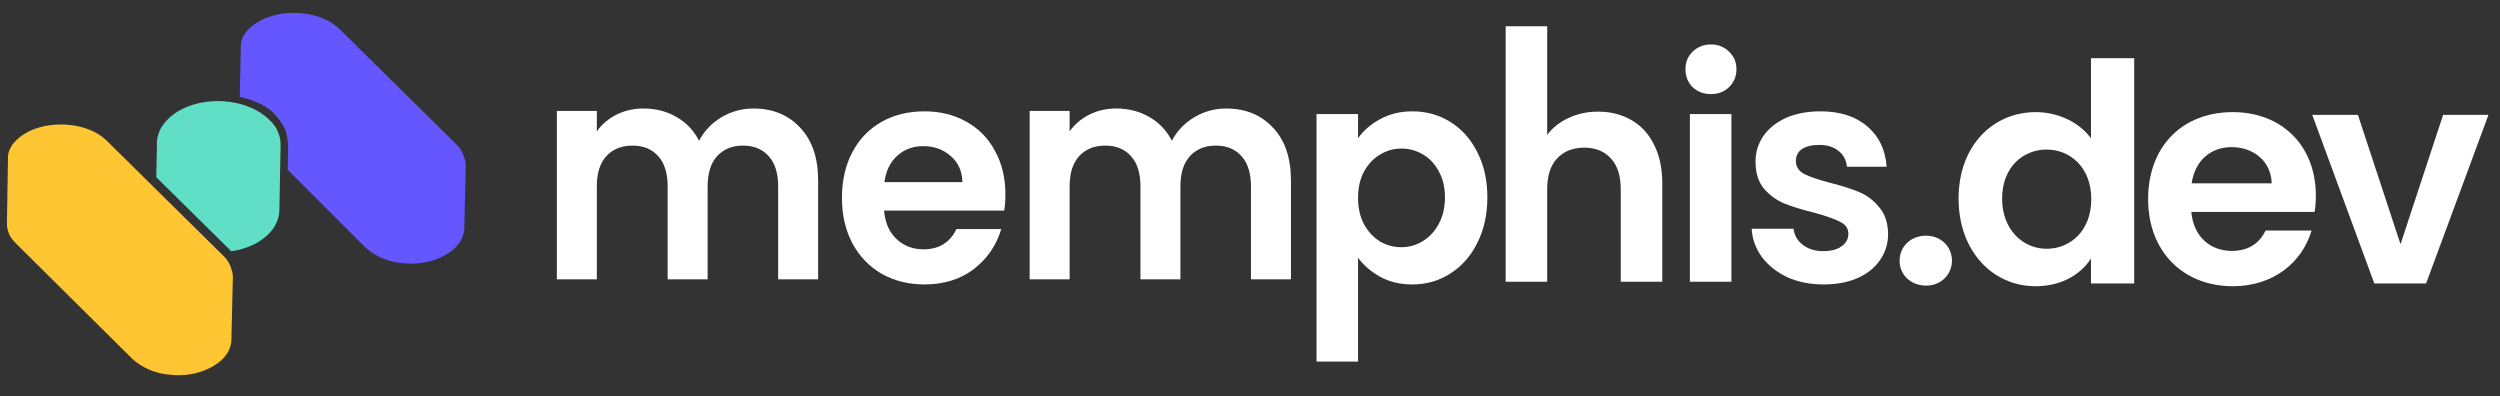 <svg width="164" height="26" viewBox="0 0 164 26" fill="none" xmlns="http://www.w3.org/2000/svg">
<rect x="0" y="0" width="164" height="26" fill="#333333" stroke="none"/>
<path d="M128.048 17.099C128.048 16.18 127.329 15.461 126.351 15.461C125.333 15.461 124.614 16.18 124.614 17.099C124.614 18.017 125.333 18.736 126.351 18.736C127.329 18.736 128.048 18.017 128.048 17.099Z" fill="white"/>
<path d="M128.483 13.025C128.483 16.48 130.719 18.776 133.534 18.776C135.272 18.776 136.51 17.977 137.168 16.959V18.596H140.004V3.82H137.168V9.072C136.41 8.033 135.012 7.355 133.554 7.355C130.719 7.355 128.483 9.571 128.483 13.025ZM137.188 13.065C137.188 15.162 135.791 16.32 134.253 16.32C132.756 16.32 131.338 15.122 131.338 13.025C131.338 10.929 132.756 9.81 134.253 9.81C135.791 9.81 137.188 10.969 137.188 13.065Z" fill="white"/>
<path d="M146.388 9.651C147.826 9.651 148.984 10.569 149.024 12.027H143.772C143.992 10.509 145.05 9.651 146.388 9.651ZM151.639 15.122H148.624C148.265 15.861 147.606 16.46 146.408 16.46C145.01 16.46 143.892 15.541 143.752 13.904H151.839C151.899 13.544 151.919 13.185 151.919 12.825C151.919 9.531 149.663 7.355 146.468 7.355C143.193 7.355 140.917 9.571 140.917 13.065C140.917 16.539 143.253 18.776 146.468 18.776C149.203 18.776 151.04 17.158 151.639 15.122Z" fill="white"/>
<path d="M151.683 7.534L155.756 18.596H159.151L163.244 7.534H160.269L157.474 16.02L154.678 7.534H151.683Z" fill="white"/>
<path fill-rule="evenodd" clip-rule="evenodd" d="M15.128 22.662C15.053 22.964 14.901 23.224 14.678 23.475C14.436 23.744 14.098 23.974 13.736 24.154C12.913 24.566 11.959 24.69 11.017 24.568L11.011 24.568L11.005 24.567C10.151 24.479 9.33 24.127 8.686 23.545L1.069 15.994L1.069 15.993C0.853 15.777 0.705 15.597 0.61 15.383C0.506 15.148 0.456 14.921 0.455 14.664L0.521 10.49L0.52 10.471C0.496 10.058 0.636 9.659 0.983 9.286L0.986 9.283L0.988 9.28C1.229 9.012 1.566 8.782 1.926 8.602C2.737 8.22 3.728 8.089 4.669 8.206C5.615 8.324 6.459 8.687 7.005 9.233L7.006 9.234L14.643 16.771L14.652 16.78C14.875 16.978 15.033 17.233 15.143 17.537C15.219 17.744 15.264 17.928 15.278 18.107L15.179 22.347V22.352C15.179 22.421 15.159 22.536 15.128 22.662Z" fill="#FFC633"/>
<path d="M17.675 15.293C17.689 15.278 17.703 15.264 17.717 15.249C17.983 14.963 18.173 14.614 18.268 14.235C18.304 14.093 18.324 13.947 18.327 13.8L18.407 9.53C18.404 9.674 18.355 9.416 18.321 9.556C18.352 9.415 18.404 9.682 18.407 9.539C18.411 9.295 18.374 9.05 18.297 8.815C18.174 8.444 17.955 8.112 17.66 7.854C16.366 6.569 13.824 6.246 12.002 7.127C11.59 7.321 11.219 7.592 10.909 7.926C10.465 8.412 10.253 8.983 10.295 9.555L10.287 9.921L10.251 11.626L15.095 16.407C15.124 16.432 15.151 16.458 15.177 16.484C15.682 16.41 16.173 16.267 16.621 16.051C17.015 15.864 17.373 15.607 17.675 15.293Z" fill="#61DFC6"/>
<path d="M18.902 9.644C18.908 9.344 18.837 8.895 18.742 8.607C18.587 8.145 18.165 7.635 17.974 7.438C17.386 6.859 16.578 6.557 15.731 6.349L15.797 3.17L15.796 3.152C15.772 2.739 15.912 2.34 16.259 1.966L16.262 1.964L16.264 1.961C16.506 1.693 16.842 1.463 17.202 1.282C18.014 0.9 19.004 0.769 19.945 0.887C20.891 1.005 21.735 1.368 22.281 1.914L22.282 1.915L29.919 9.452L29.928 9.461C30.151 9.659 30.309 9.914 30.419 10.217C30.451 10.311 30.519 10.531 30.54 10.663C30.546 10.705 30.551 10.747 30.554 10.788L30.456 15.027V15.033C30.456 15.101 30.436 15.217 30.404 15.342C30.329 15.645 30.177 15.905 29.954 16.156C29.712 16.424 29.374 16.654 29.013 16.835C28.189 17.247 27.235 17.371 26.293 17.249L26.287 17.248L26.281 17.248C25.427 17.159 24.606 16.807 23.962 16.225L18.877 11.142L18.902 9.644Z" fill="#6557FF"/>
<path d="M65.954 12.743C65.954 13.14 65.928 13.497 65.876 13.815H57.996C58.061 14.609 58.333 15.231 58.813 15.681C59.293 16.131 59.883 16.356 60.584 16.356C61.596 16.356 62.316 15.913 62.743 15.026H65.681C65.37 16.085 64.773 16.958 63.891 17.646C63.009 18.321 61.926 18.659 60.642 18.659C59.605 18.659 58.671 18.427 57.84 17.964C57.023 17.488 56.381 16.819 55.914 15.959C55.46 15.099 55.233 14.106 55.233 12.981C55.233 11.843 55.46 10.844 55.914 9.984C56.368 9.123 57.004 8.462 57.821 7.998C58.638 7.535 59.579 7.304 60.642 7.304C61.667 7.304 62.581 7.529 63.386 7.979C64.203 8.429 64.832 9.07 65.273 9.904C65.727 10.725 65.954 11.671 65.954 12.743ZM63.133 11.949C63.12 11.234 62.867 10.665 62.374 10.242C61.881 9.805 61.278 9.587 60.564 9.587C59.89 9.587 59.319 9.798 58.852 10.222C58.398 10.632 58.119 11.208 58.016 11.949H63.133Z" fill="white"/>
<path d="M89.088 9.07C89.439 8.568 89.919 8.151 90.528 7.82C91.151 7.476 91.858 7.304 92.649 7.304C93.57 7.304 94.4 7.535 95.139 7.998C95.892 8.462 96.482 9.123 96.91 9.984C97.351 10.831 97.571 11.817 97.571 12.941C97.571 14.066 97.351 15.066 96.91 15.939C96.482 16.799 95.892 17.468 95.139 17.944C94.4 18.421 93.57 18.659 92.649 18.659C91.858 18.659 91.157 18.493 90.548 18.163C89.951 17.832 89.465 17.415 89.088 16.912V23.721H86.365V7.482H89.088V9.07ZM94.789 12.941C94.789 12.28 94.653 11.711 94.381 11.234C94.121 10.745 93.771 10.374 93.33 10.123C92.902 9.871 92.435 9.745 91.929 9.745C91.436 9.745 90.969 9.878 90.528 10.142C90.1 10.394 89.75 10.764 89.478 11.254C89.218 11.744 89.088 12.319 89.088 12.981C89.088 13.643 89.218 14.219 89.478 14.708C89.75 15.198 90.1 15.575 90.528 15.84C90.969 16.091 91.436 16.217 91.929 16.217C92.435 16.217 92.902 16.085 93.33 15.82C93.771 15.555 94.121 15.178 94.381 14.688C94.653 14.199 94.789 13.617 94.789 12.941Z" fill="white"/>
<path d="M104.843 7.324C105.66 7.324 106.386 7.509 107.022 7.879C107.657 8.237 108.15 8.773 108.501 9.487C108.864 10.189 109.045 11.036 109.045 12.028V18.48H106.321V12.405C106.321 11.532 106.107 10.864 105.679 10.4C105.251 9.924 104.668 9.686 103.928 9.686C103.176 9.686 102.579 9.924 102.138 10.4C101.71 10.864 101.496 11.532 101.496 12.405V18.48H98.772V1.722H101.496V8.852C101.847 8.376 102.314 8.005 102.897 7.74C103.481 7.462 104.129 7.324 104.843 7.324Z" fill="white"/>
<path d="M112.239 6.172C111.759 6.172 111.357 6.02 111.032 5.716C110.721 5.398 110.566 5.007 110.566 4.544C110.566 4.081 110.721 3.697 111.032 3.393C111.357 3.075 111.759 2.916 112.239 2.916C112.719 2.916 113.114 3.075 113.426 3.393C113.75 3.697 113.912 4.081 113.912 4.544C113.912 5.007 113.75 5.398 113.426 5.716C113.114 6.02 112.719 6.172 112.239 6.172ZM113.581 7.482V18.48H110.857V7.482H113.581Z" fill="white"/>
<path d="M119.619 18.659C118.737 18.659 117.946 18.5 117.245 18.182C116.545 17.852 115.987 17.408 115.572 16.852C115.17 16.296 114.949 15.681 114.91 15.006H117.654C117.706 15.43 117.907 15.78 118.257 16.058C118.62 16.336 119.068 16.475 119.599 16.475C120.118 16.475 120.52 16.369 120.806 16.157C121.104 15.946 121.253 15.674 121.253 15.344C121.253 14.986 121.072 14.722 120.708 14.55C120.358 14.364 119.794 14.166 119.016 13.954C118.212 13.755 117.55 13.55 117.031 13.339C116.525 13.127 116.084 12.803 115.708 12.366C115.345 11.929 115.163 11.34 115.163 10.599C115.163 9.99 115.332 9.434 115.669 8.931C116.02 8.429 116.512 8.032 117.148 7.74C117.796 7.449 118.555 7.304 119.424 7.304C120.708 7.304 121.733 7.635 122.498 8.296C123.264 8.945 123.685 9.825 123.763 10.937H121.156C121.117 10.5 120.935 10.156 120.611 9.904C120.3 9.64 119.878 9.507 119.347 9.507C118.854 9.507 118.471 9.6 118.199 9.785C117.939 9.97 117.809 10.229 117.809 10.559C117.809 10.93 117.991 11.214 118.354 11.413C118.717 11.598 119.282 11.79 120.047 11.989C120.825 12.187 121.467 12.392 121.973 12.604C122.479 12.816 122.913 13.147 123.277 13.597C123.653 14.033 123.847 14.616 123.86 15.344C123.86 15.979 123.685 16.548 123.335 17.051C122.998 17.554 122.505 17.951 121.856 18.242C121.221 18.52 120.475 18.659 119.619 18.659Z" fill="white"/>
<path d="M49.417 7.118C50.691 7.118 51.715 7.537 52.489 8.374C53.276 9.198 53.67 10.355 53.67 11.844V18.325H51.047V12.223C51.047 11.359 50.841 10.701 50.429 10.249C50.017 9.783 49.455 9.551 48.743 9.551C48.031 9.551 47.463 9.783 47.038 10.249C46.626 10.701 46.42 11.359 46.42 12.223V18.325H43.798V12.223C43.798 11.359 43.592 10.701 43.18 10.249C42.768 9.783 42.206 9.551 41.494 9.551C40.77 9.551 40.195 9.783 39.77 10.249C39.358 10.701 39.152 11.359 39.152 12.223V18.325H36.53V7.277H39.152V8.613C39.489 8.148 39.92 7.783 40.445 7.517C40.982 7.251 41.569 7.118 42.206 7.118C43.017 7.118 43.742 7.304 44.379 7.676C45.015 8.035 45.509 8.554 45.858 9.232C46.196 8.593 46.683 8.082 47.319 7.696C47.969 7.311 48.668 7.118 49.417 7.118Z" fill="white"/>
<path d="M80.433 7.118C81.707 7.118 82.731 7.537 83.506 8.374C84.292 9.198 84.686 10.355 84.686 11.844V18.325H82.063V12.223C82.063 11.359 81.857 10.701 81.445 10.249C81.033 9.783 80.471 9.551 79.759 9.551C79.047 9.551 78.479 9.783 78.055 10.249C77.642 10.701 77.436 11.359 77.436 12.223V18.325H74.814V12.223C74.814 11.359 74.608 10.701 74.196 10.249C73.784 9.783 73.222 9.551 72.51 9.551C71.786 9.551 71.211 9.783 70.787 10.249C70.374 10.701 70.168 11.359 70.168 12.223V18.325H67.546V7.277H70.168V8.613C70.506 8.148 70.936 7.783 71.461 7.517C71.998 7.251 72.585 7.118 73.222 7.118C74.033 7.118 74.758 7.304 75.395 7.676C76.031 8.035 76.525 8.554 76.874 9.232C77.212 8.593 77.699 8.082 78.336 7.696C78.985 7.311 79.684 7.118 80.433 7.118Z" fill="white"/>
</svg>
